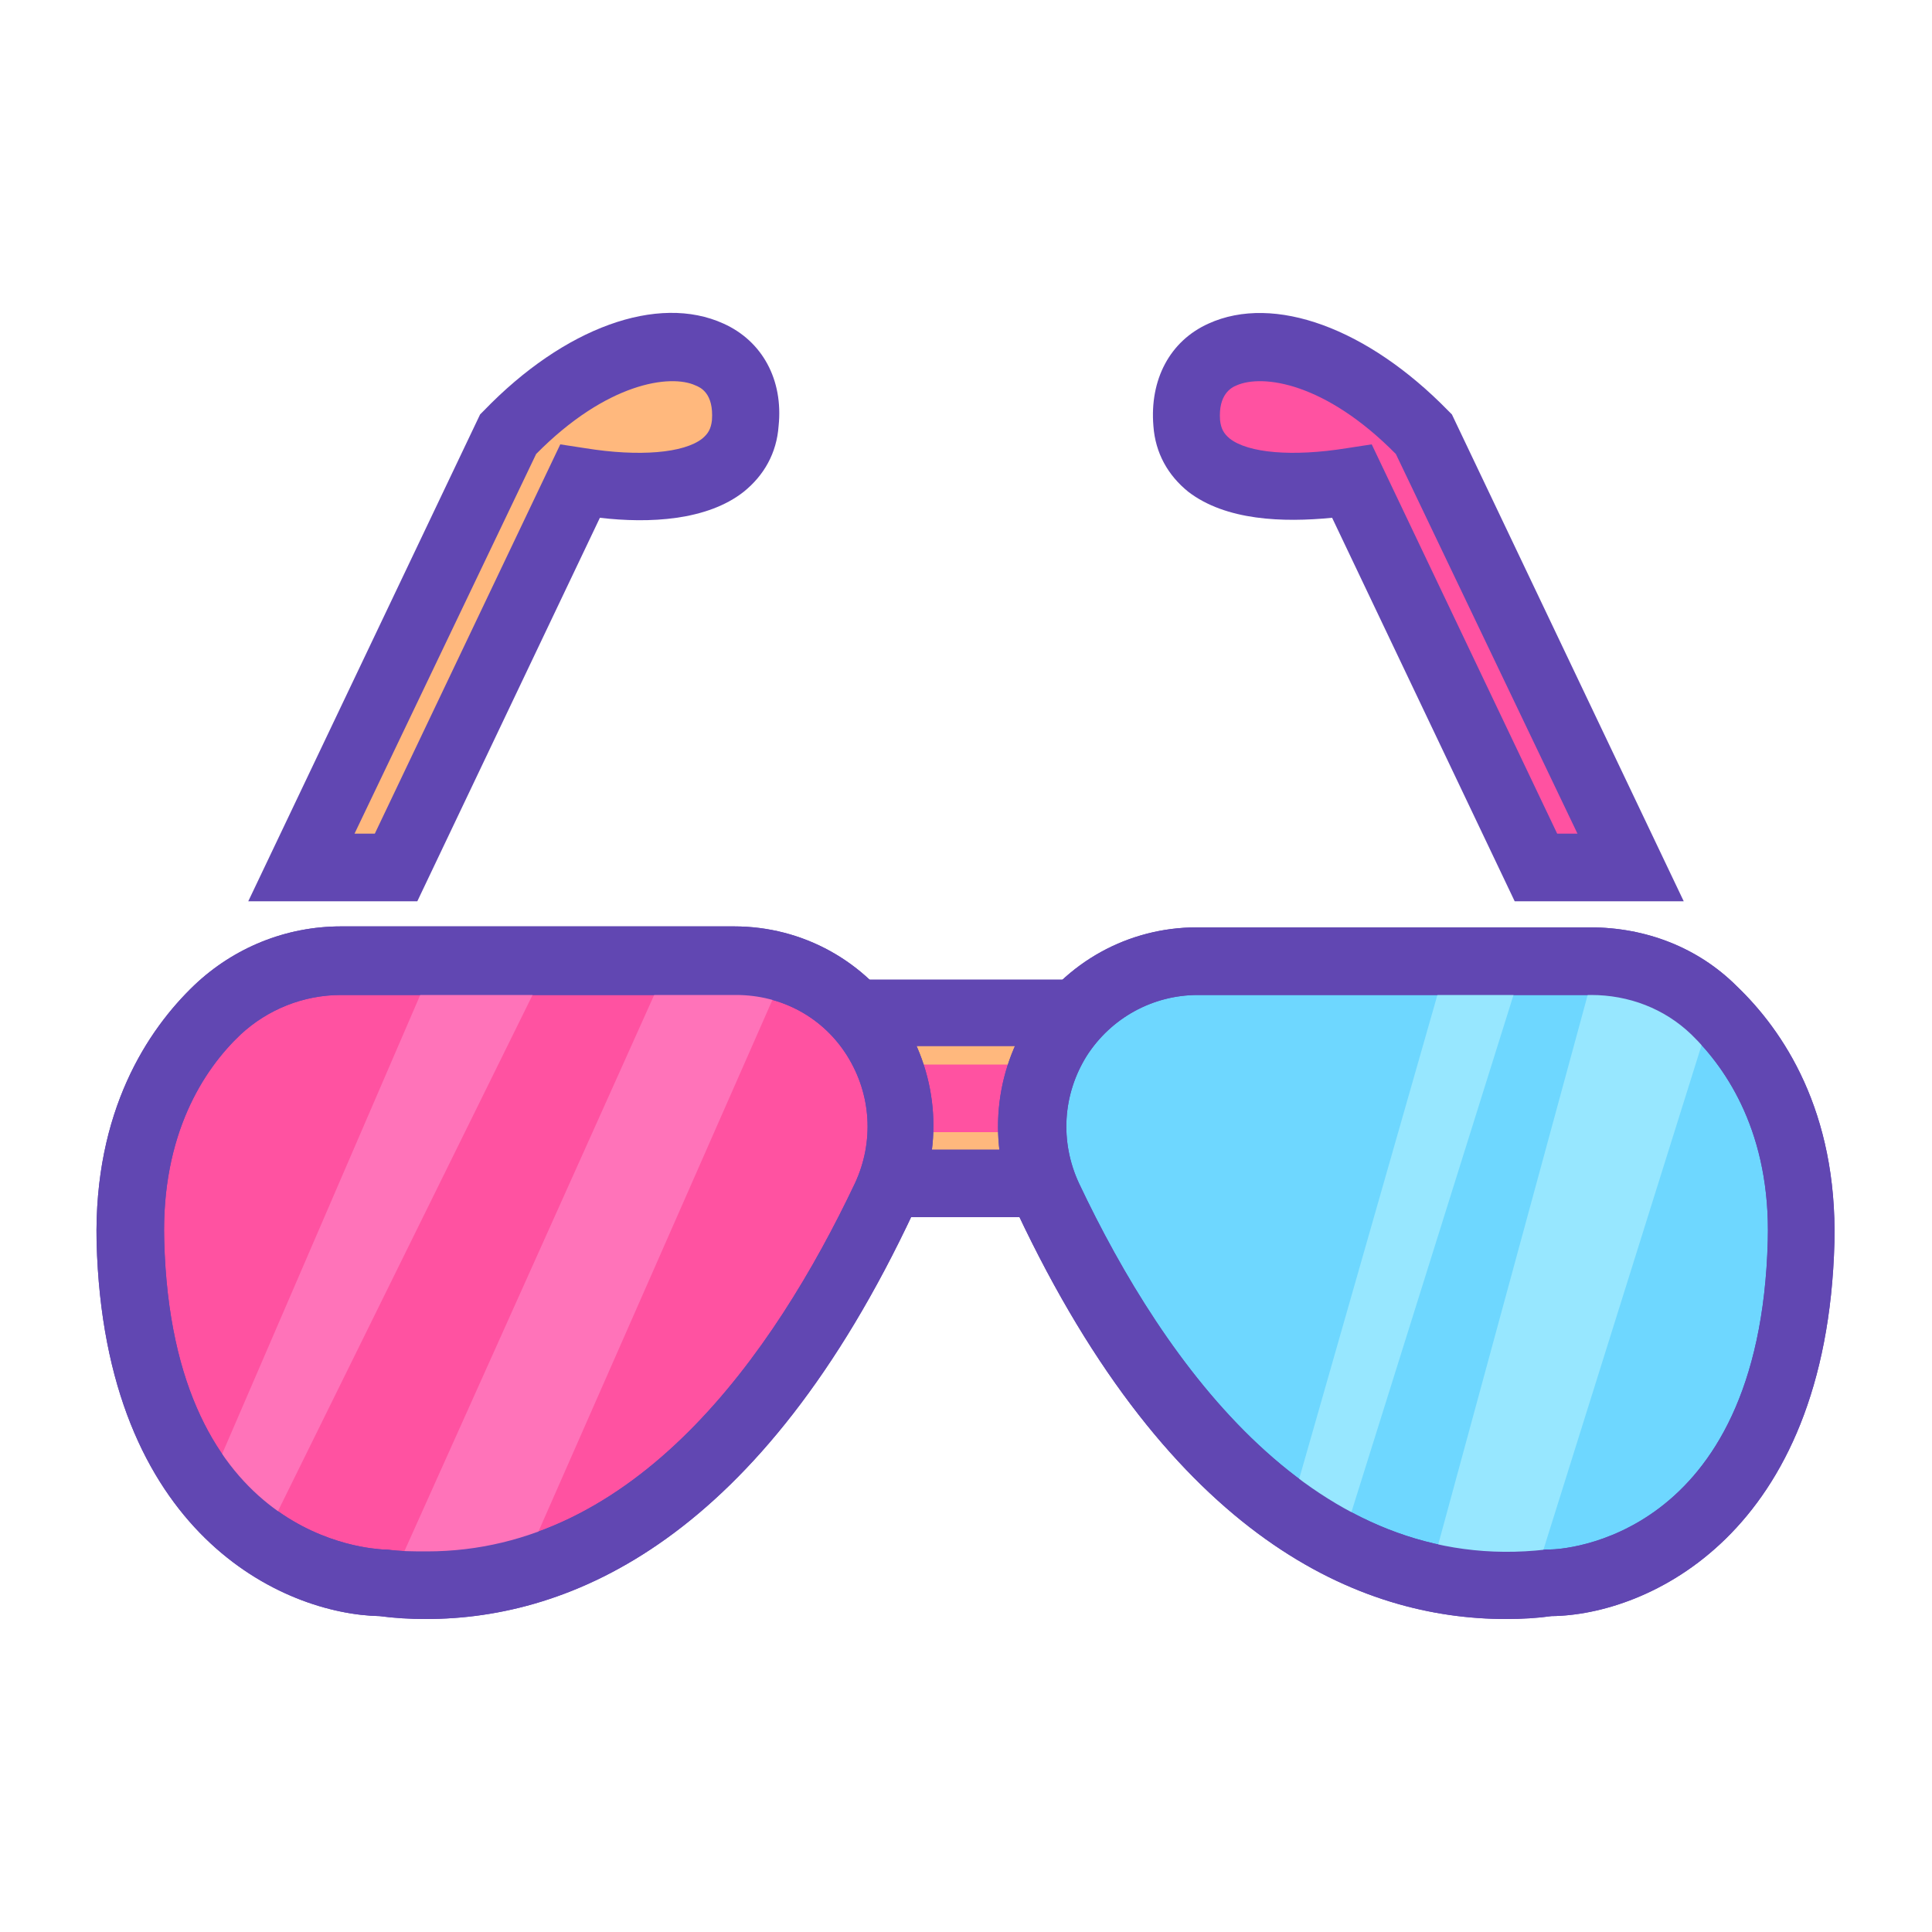 <svg xmlns="http://www.w3.org/2000/svg" xmlns:xlink="http://www.w3.org/1999/xlink" class="icon" viewBox="0 0 1024 1024" width="200" height="200"><path d="M269.312 230.4L159.744 459.776H209.92l97.28-204.8c24.576 4.096 83.968 9.216 87.552-30.72C399.36 174.08 331.776 165.376 269.312 230.4z" fill="#FFB87D"></path><path d="M221.184 477.696H131.584l122.88-258.048 2.048-2.048c42.496-44.032 92.16-61.952 126.976-46.08 20.48 9.216 31.744 29.696 29.184 54.272-1.024 14.336-7.68 26.112-18.432 34.816-19.456 15.36-50.176 16.896-76.288 13.824L221.184 477.696z m-33.28-35.84h10.752L296.96 235.52l13.312 2.048c28.672 4.608 52.224 2.56 61.952-5.12 3.072-2.56 4.608-5.12 5.12-9.728 1.024-14.336-6.144-17.408-8.704-18.432-13.312-6.144-47.104-1.536-84.48 36.352L187.904 441.856z" fill="#6147B2"></path><path d="M754.688 230.4l109.568 229.888H814.08l-97.28-204.8c-24.576 4.096-83.968 9.216-87.552-30.72-4.608-50.688 62.976-59.392 125.44 5.632z" fill="#FF52A1"></path><path d="M892.416 477.696h-89.6l-96.768-203.264c-26.112 2.56-56.32 1.536-76.288-13.824-10.752-8.704-17.408-20.48-18.432-34.816-2.048-24.576 8.704-45.056 29.184-54.272 34.816-15.872 84.48 2.56 126.976 46.08l2.048 2.048 122.88 258.048z m-67.072-35.84h10.752L739.84 240.64c-37.376-37.888-70.656-42.496-84.48-36.352-2.56 1.024-9.728 4.608-8.704 18.432 0.512 4.608 2.048 7.168 5.12 9.728 9.728 7.68 33.28 9.728 61.952 5.12l13.312-2.048 98.304 206.336z" fill="#6147B2"></path><path d="M404.48 536.576h227.328v90.112H404.48z" fill="#FFB87D"></path><path d="M649.728 645.12H387.072v-125.952H650.24V645.12h-0.512z m-227.328-35.84h191.488v-54.784H422.4V609.28z" fill="#6147B2"></path><path d="M613.888 600.064H407.04c-9.728 0-17.92-8.192-17.92-17.92s8.192-17.92 17.92-17.92h206.848c9.728 0 17.92 8.192 17.92 17.92s-8.192 17.92-17.92 17.92z" fill="#FF52A1"></path><path d="M180.736 509.44H389.12c64.512 0 107.008 67.072 79.36 125.44-47.104 99.84-132.096 219.648-266.24 204.288 0 0-128.512-1.024-133.12-181.248-1.536-61.952 23.04-100.352 46.08-122.368 17.92-16.896 41.472-26.112 65.536-26.112z" fill="#FF52A1"></path><path d="M225.792 858.112c-8.704 0-16.896-0.512-24.576-1.536-50.688-1.024-145.92-43.008-150.016-198.144-1.536-69.632 27.136-112.64 51.712-136.192 20.992-19.968 48.64-31.232 77.824-31.232H389.12c36.352 0 69.632 18.432 89.088 49.152 19.456 30.72 22.016 68.608 6.144 101.888-81.408 174.08-181.76 216.064-258.56 216.064zM180.736 527.36c-19.968 0-38.912 7.68-53.248 20.992-19.456 18.432-41.984 52.736-40.448 109.056 4.096 159.744 111.104 163.328 115.712 163.84h2.048c7.168 1.024 14.336 1.024 21.504 1.024 110.592 0 183.808-104.448 226.816-195.072 10.24-22.016 8.704-47.104-4.096-67.584s-34.816-32.256-58.88-32.256H180.736z" fill="#6147B2"></path><path d="M232.448 504.832h60.928l-149.504 303.104-37.376-11.264zM354.304 510.464l65.024-3.072L276.48 832H209.92z" fill="#FF73B9"></path><path d="M225.792 858.112c-8.704 0-16.896-0.512-24.576-1.536-50.688-1.024-145.92-43.008-150.016-198.144-1.536-69.632 27.136-112.64 51.712-136.192 20.992-19.968 48.64-31.232 77.824-31.232H389.12c36.352 0 69.632 18.432 89.088 49.152 19.456 30.72 22.016 68.608 6.144 101.888-81.408 174.08-181.76 216.064-258.56 216.064zM180.736 527.36c-19.968 0-38.912 7.68-53.248 20.992-19.456 18.432-41.984 52.736-40.448 109.056 4.096 159.744 111.104 163.328 115.712 163.84h2.048c7.168 1.024 14.336 1.024 21.504 1.024 110.592 0 183.808-104.448 226.816-195.072 10.24-22.016 8.704-47.104-4.096-67.584s-34.816-32.256-58.88-32.256H180.736z" fill="#6147B2"></path><path d="M843.264 509.44H634.88c-64.512 0-107.008 67.072-79.36 125.44 47.104 99.84 132.096 219.648 266.24 204.288 0 0 128.512-1.024 133.12-181.248 1.536-61.952-23.04-100.352-46.08-122.368-17.92-16.896-41.472-26.112-65.536-26.112z" fill="#6ED7FF"></path><path d="M798.208 858.112c-76.8 0-177.152-41.472-259.072-215.552-15.36-32.768-13.312-71.168 6.144-101.888 19.456-30.72 52.736-49.152 89.088-49.152h208.384c29.696 0 57.344 10.752 77.824 31.232 24.576 23.552 53.248 66.048 51.712 135.68-4.096 155.136-99.328 197.632-150.016 198.144-7.168 1.024-15.36 1.536-24.064 1.536zM634.88 527.36c-24.064 0-46.08 12.288-58.88 32.256-12.8 20.48-14.336 45.568-4.096 67.584 45.568 96.256 125.44 208.384 247.808 194.048h2.048c4.608 0 111.104-4.096 115.2-163.84 1.536-56.32-21.504-90.624-40.448-109.056-14.336-13.824-33.28-20.992-53.248-20.992H634.88z" fill="#6147B2"></path><path d="M844.288 517.12l66.56 8.192-96.768 308.736-55.296-2.56zM768 505.856l40.448 1.536-96.768 308.736-27.648-16.384z" fill="#97E7FF"></path><path d="M798.208 858.112c-76.8 0-177.152-41.472-259.072-215.552-15.36-32.768-13.312-71.168 6.144-101.888 19.456-30.72 52.736-49.152 89.088-49.152h208.384c29.696 0 57.344 10.752 77.824 31.232 24.576 23.552 53.248 66.048 51.712 135.68-4.096 155.136-99.328 197.632-150.016 198.144-7.168 1.024-15.36 1.536-24.064 1.536zM634.88 527.36c-24.064 0-46.08 12.288-58.88 32.256-12.8 20.48-14.336 45.568-4.096 67.584 45.568 96.256 125.44 208.384 247.808 194.048h2.048c4.608 0 111.104-4.096 115.2-163.84 1.536-56.32-21.504-90.624-40.448-109.056-14.336-13.824-33.28-20.992-53.248-20.992H634.88z" fill="#6147B2"></path></svg>